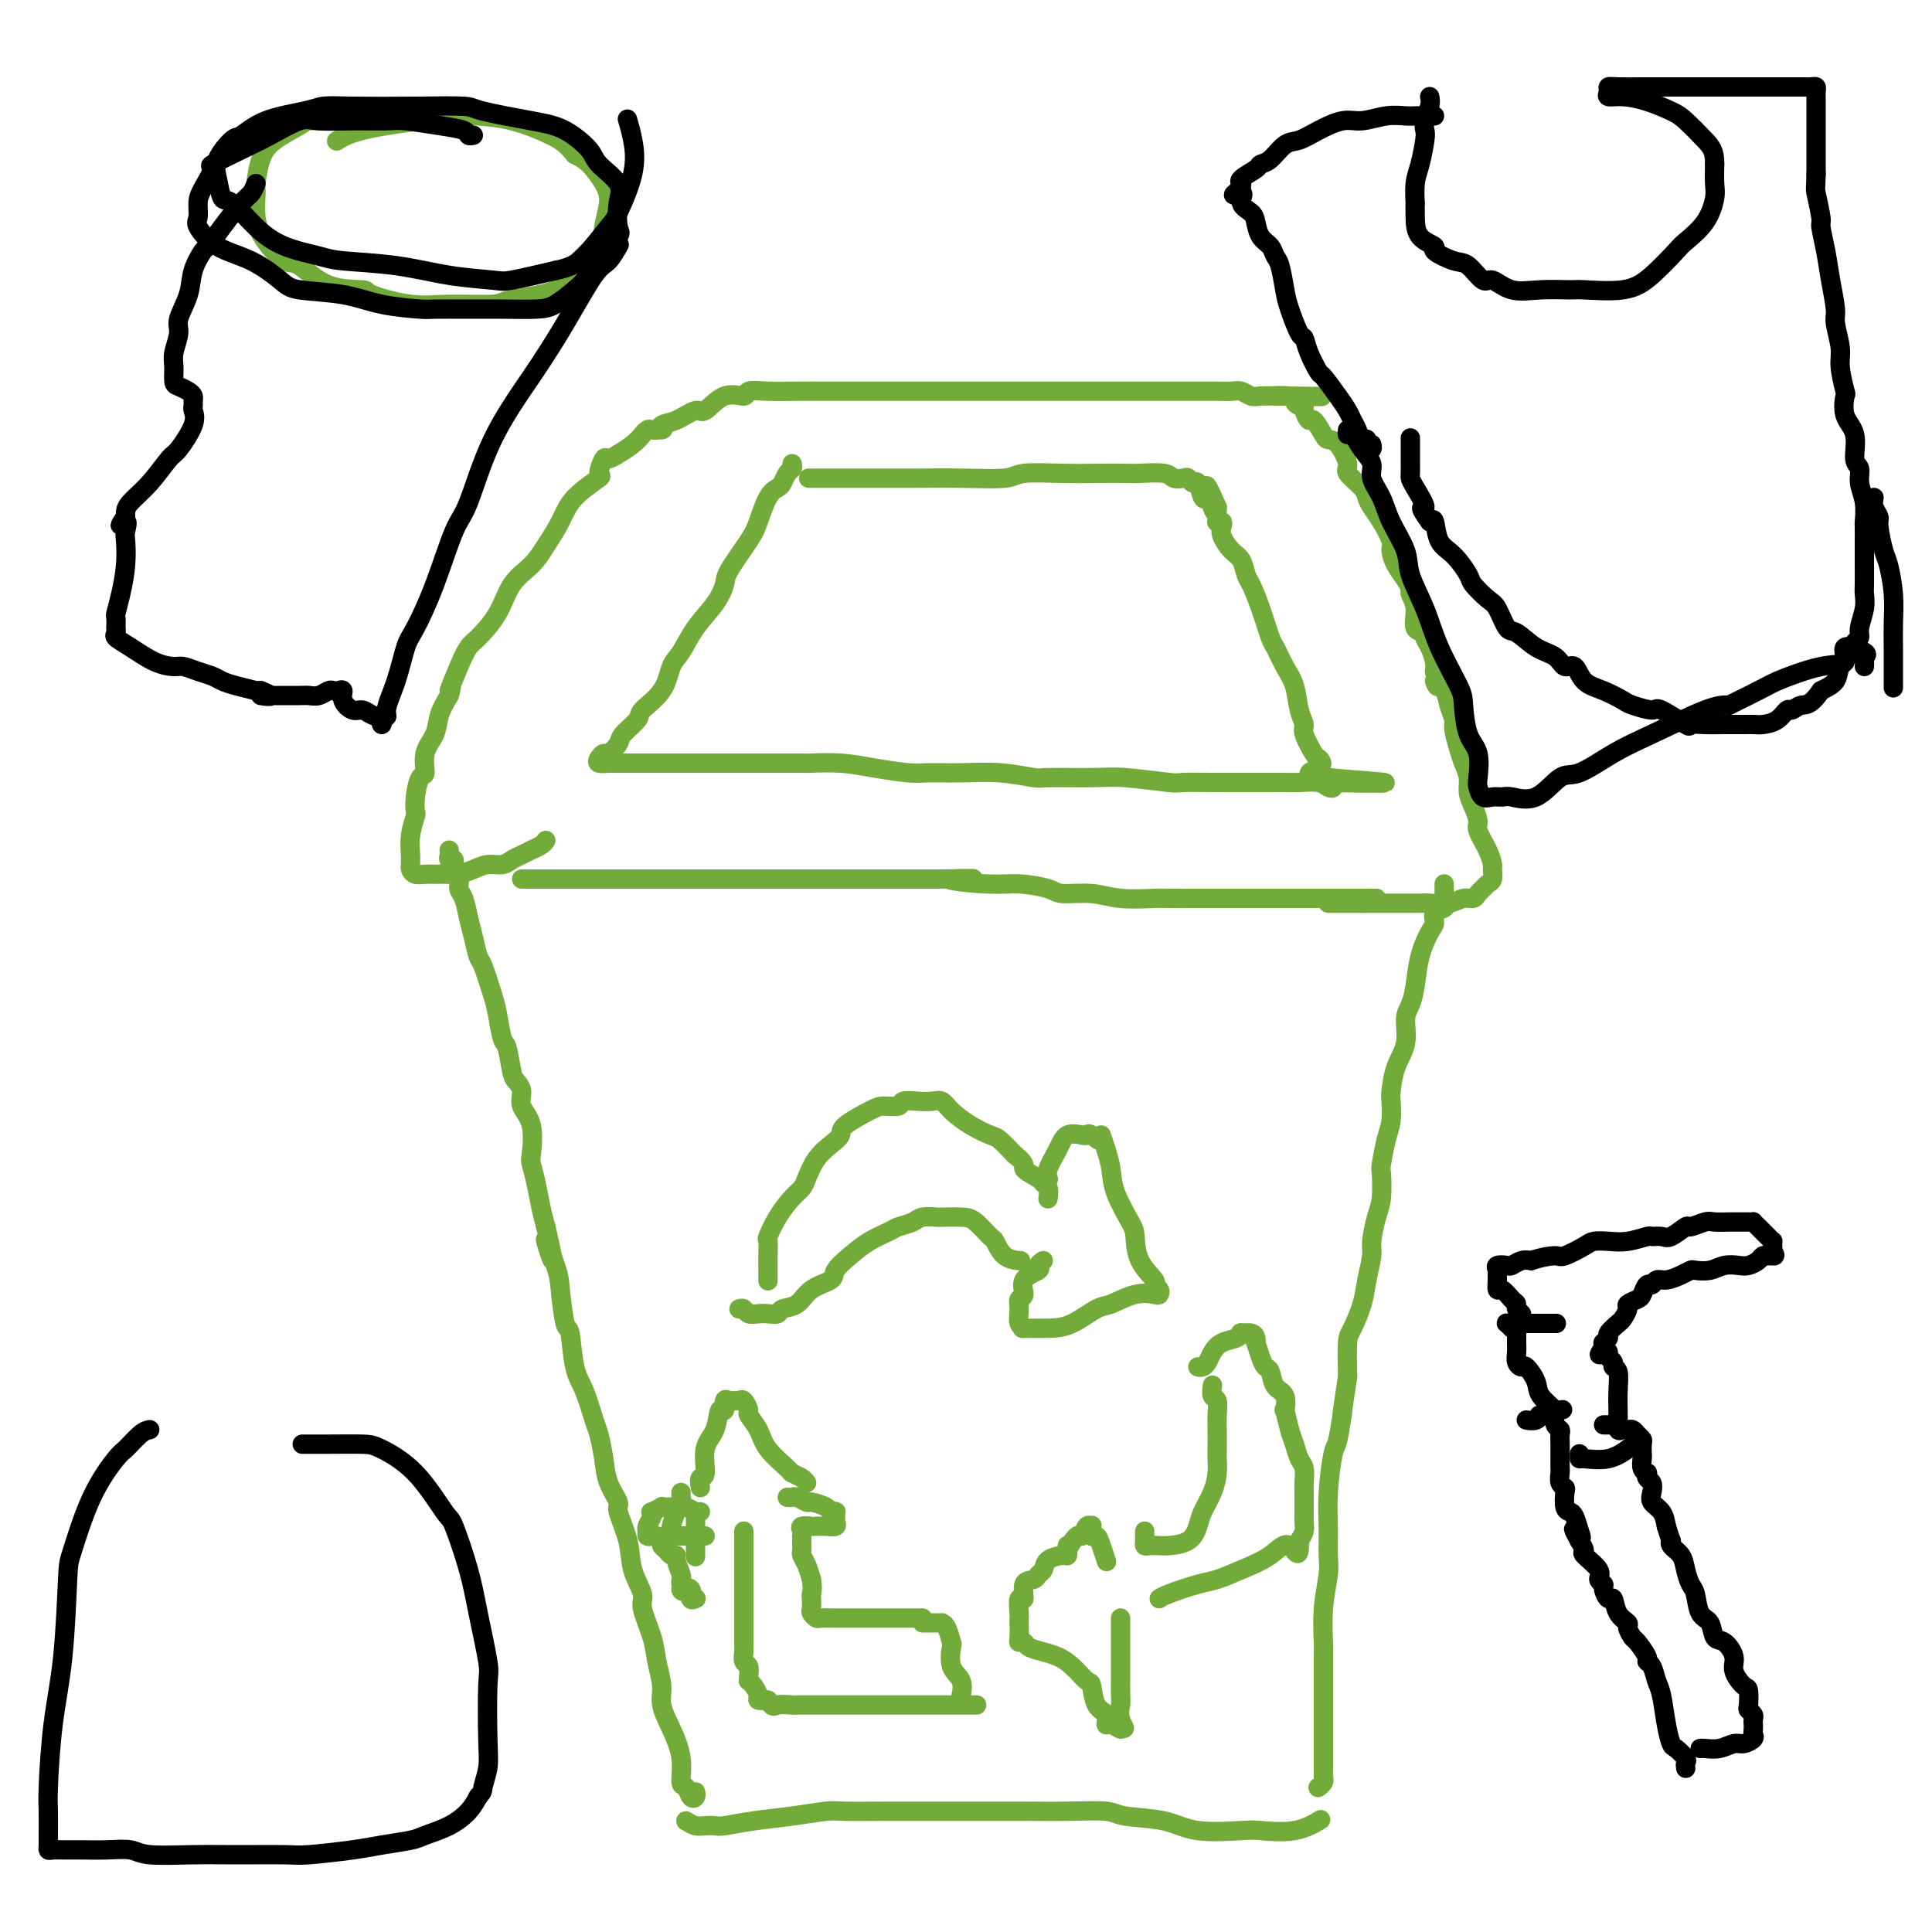 <svg viewBox='0 0 400 400' version='1.1' xmlns='http://www.w3.org/2000/svg' xmlns:xlink='http://www.w3.org/1999/xlink'><g fill='none' stroke='#73AB3A' stroke-width='4' stroke-linecap='round' stroke-linejoin='round'><path d='M108,182c0.621,0.000 1.242,0.000 2,0c0.758,0.000 1.652,0.000 2,0c0.348,0.000 0.150,0.000 1,0c0.850,0.000 2.748,0.000 4,0c1.252,0.000 1.859,-0.000 3,0c1.141,0.000 2.818,0.000 4,0c1.182,0.000 1.871,0.000 3,0c1.129,0.000 2.699,0.000 4,0c1.301,0.000 2.335,0.000 4,0c1.665,0.000 3.963,0.000 5,0c1.037,0.000 0.814,0.000 2,0c1.186,-0.000 3.781,0.000 6,0c2.219,0.000 4.062,0.000 5,0c0.938,0.000 0.972,0.000 2,0c1.028,0.000 3.049,0.000 5,0c1.951,0.000 3.833,-0.000 6,0c2.167,0.000 4.619,0.000 6,0c1.381,0.000 1.690,-0.000 3,0c1.310,0.000 3.622,0.000 6,0c2.378,0.000 4.822,-0.000 7,0c2.178,0.000 4.089,0.000 6,0'/><path d='M194,182c13.649,-0.064 4.770,-0.223 3,0c-1.770,0.223 3.568,0.829 7,1c3.432,0.171 4.956,-0.094 7,0c2.044,0.094 4.607,0.547 6,1c1.393,0.453 1.616,0.906 3,1c1.384,0.094 3.930,-0.171 6,0c2.070,0.171 3.664,0.778 6,1c2.336,0.222 5.413,0.060 7,0c1.587,-0.060 1.682,-0.016 3,0c1.318,0.016 3.857,0.004 6,0c2.143,-0.004 3.889,-0.001 6,0c2.111,0.001 4.587,0.000 6,0c1.413,-0.000 1.764,-0.000 3,0c1.236,0.000 3.358,0.000 5,0c1.642,-0.000 2.804,-0.000 4,0c1.196,0.000 2.426,0.000 3,0c0.574,-0.000 0.493,-0.000 1,0c0.507,0.000 1.604,0.000 2,0c0.396,-0.000 0.092,-0.000 1,0c0.908,0.000 3.027,0.000 4,0c0.973,-0.000 0.800,-0.000 1,0c0.200,0.000 0.771,0.000 1,0c0.229,-0.000 0.114,-0.000 0,0'/><path d='M93,176c0.033,0.297 0.065,0.593 0,1c-0.065,0.407 -0.229,0.924 0,1c0.229,0.076 0.849,-0.291 1,0c0.151,0.291 -0.167,1.239 0,2c0.167,0.761 0.818,1.336 1,2c0.182,0.664 -0.106,1.418 0,2c0.106,0.582 0.605,0.992 1,2c0.395,1.008 0.687,2.616 1,4c0.313,1.384 0.647,2.545 1,4c0.353,1.455 0.724,3.203 1,4c0.276,0.797 0.455,0.644 1,2c0.545,1.356 1.456,4.223 2,6c0.544,1.777 0.723,2.464 1,4c0.277,1.536 0.653,3.919 1,5c0.347,1.081 0.665,0.859 1,2c0.335,1.141 0.686,3.646 1,5c0.314,1.354 0.592,1.557 1,2c0.408,0.443 0.946,1.125 1,2c0.054,0.875 -0.375,1.944 0,3c0.375,1.056 1.553,2.099 2,4c0.447,1.901 0.161,4.661 0,6c-0.161,1.339 -0.198,1.256 0,2c0.198,0.744 0.630,2.316 1,4c0.370,1.684 0.677,3.481 1,5c0.323,1.519 0.661,2.759 1,4'/><path d='M113,254c2.986,12.494 0.449,4.729 0,3c-0.449,-1.729 1.188,2.579 2,5c0.812,2.421 0.798,2.956 1,5c0.202,2.044 0.621,5.598 1,7c0.379,1.402 0.717,0.652 1,2c0.283,1.348 0.510,4.793 1,7c0.490,2.207 1.243,3.177 2,5c0.757,1.823 1.517,4.499 2,6c0.483,1.501 0.688,1.827 1,3c0.312,1.173 0.732,3.194 1,5c0.268,1.806 0.385,3.398 1,5c0.615,1.602 1.728,3.213 2,4c0.272,0.787 -0.297,0.749 0,2c0.297,1.251 1.459,3.790 2,6c0.541,2.210 0.459,4.092 1,6c0.541,1.908 1.704,3.844 2,5c0.296,1.156 -0.276,1.533 0,3c0.276,1.467 1.400,4.025 2,6c0.600,1.975 0.676,3.366 1,5c0.324,1.634 0.895,3.510 1,5c0.105,1.490 -0.256,2.593 0,4c0.256,1.407 1.129,3.116 2,5c0.871,1.884 1.740,3.942 2,6c0.260,2.058 -0.088,4.117 0,5c0.088,0.883 0.612,0.590 1,1c0.388,0.410 0.640,1.522 1,2c0.360,0.478 0.828,0.321 1,0c0.172,-0.321 0.049,-0.806 0,-1c-0.049,-0.194 -0.025,-0.097 0,0'/><path d='M299,183c0.001,0.333 0.002,0.667 0,1c-0.002,0.333 -0.008,0.666 0,1c0.008,0.334 0.031,0.670 0,1c-0.031,0.330 -0.115,0.652 0,1c0.115,0.348 0.431,0.720 0,1c-0.431,0.280 -1.607,0.469 -2,1c-0.393,0.531 -0.003,1.406 0,2c0.003,0.594 -0.382,0.909 -1,2c-0.618,1.091 -1.470,2.959 -2,5c-0.530,2.041 -0.737,4.256 -1,6c-0.263,1.744 -0.582,3.017 -1,4c-0.418,0.983 -0.935,1.675 -1,3c-0.065,1.325 0.323,3.281 0,5c-0.323,1.719 -1.357,3.199 -2,5c-0.643,1.801 -0.894,3.922 -1,5c-0.106,1.078 -0.067,1.111 0,2c0.067,0.889 0.162,2.632 0,4c-0.162,1.368 -0.582,2.359 -1,4c-0.418,1.641 -0.834,3.931 -1,5c-0.166,1.069 -0.082,0.917 0,2c0.082,1.083 0.162,3.401 0,5c-0.162,1.599 -0.567,2.477 -1,4c-0.433,1.523 -0.893,3.689 -1,5c-0.107,1.311 0.139,1.765 0,3c-0.139,1.235 -0.664,3.251 -1,5c-0.336,1.749 -0.482,3.232 -1,5c-0.518,1.768 -1.409,3.822 -2,5c-0.591,1.178 -0.883,1.479 -1,3c-0.117,1.521 -0.058,4.260 0,7'/><path d='M279,285c-1.570,10.369 -0.995,6.792 -1,7c-0.005,0.208 -0.590,4.202 -1,6c-0.410,1.798 -0.645,1.402 -1,3c-0.355,1.598 -0.831,5.190 -1,8c-0.169,2.810 -0.031,4.837 0,7c0.031,2.163 -0.044,4.463 0,6c0.044,1.537 0.208,2.310 0,4c-0.208,1.690 -0.788,4.298 -1,7c-0.212,2.702 -0.057,5.498 0,7c0.057,1.502 0.015,1.710 0,3c-0.015,1.290 -0.004,3.663 0,6c0.004,2.337 0.001,4.640 0,7c-0.001,2.360 0.001,4.779 0,6c-0.001,1.221 -0.004,1.245 0,2c0.004,0.755 0.015,2.241 0,3c-0.015,0.759 -0.056,0.791 0,1c0.056,0.209 0.207,0.595 0,1c-0.207,0.405 -0.774,0.830 -1,1c-0.226,0.170 -0.113,0.085 0,0'/><path d='M142,377c0.673,0.421 1.345,0.842 2,1c0.655,0.158 1.292,0.054 2,0c0.708,-0.054 1.489,-0.057 2,0c0.511,0.057 0.754,0.173 2,0c1.246,-0.173 3.495,-0.635 6,-1c2.505,-0.365 5.266,-0.634 8,-1c2.734,-0.366 5.443,-0.830 7,-1c1.557,-0.170 1.963,-0.045 4,0c2.037,0.045 5.703,0.012 9,0c3.297,-0.012 6.223,-0.003 9,0c2.777,0.003 5.406,-0.000 7,0c1.594,0.000 2.155,0.003 4,0c1.845,-0.003 4.975,-0.013 8,0c3.025,0.013 5.945,0.050 9,0c3.055,-0.050 6.244,-0.185 8,0c1.756,0.185 2.080,0.690 4,1c1.920,0.310 5.436,0.425 8,1c2.564,0.575 4.176,1.611 7,2c2.824,0.389 6.859,0.132 9,0c2.141,-0.132 2.388,-0.138 4,0c1.612,0.138 4.588,0.422 7,0c2.412,-0.422 4.261,-1.549 5,-2c0.739,-0.451 0.370,-0.225 0,0'/><path d='M113,174c-0.244,0.334 -0.487,0.668 -1,1c-0.513,0.332 -1.295,0.663 -2,1c-0.705,0.337 -1.332,0.682 -2,1c-0.668,0.318 -1.376,0.611 -2,1c-0.624,0.389 -1.163,0.875 -2,1c-0.837,0.125 -1.971,-0.110 -3,0c-1.029,0.110 -1.952,0.565 -3,1c-1.048,0.435 -2.221,0.849 -3,1c-0.779,0.151 -1.165,0.037 -2,0c-0.835,-0.037 -2.119,0.001 -3,0c-0.881,-0.001 -1.361,-0.042 -2,0c-0.639,0.042 -1.439,0.168 -2,0c-0.561,-0.168 -0.883,-0.631 -1,-1c-0.117,-0.369 -0.028,-0.646 0,-1c0.028,-0.354 -0.007,-0.787 0,-1c0.007,-0.213 0.054,-0.208 0,-1c-0.054,-0.792 -0.208,-2.381 0,-4c0.208,-1.619 0.778,-3.268 1,-4c0.222,-0.732 0.096,-0.548 0,-1c-0.096,-0.452 -0.162,-1.541 0,-3c0.162,-1.459 0.554,-3.289 1,-4c0.446,-0.711 0.948,-0.304 1,-1c0.052,-0.696 -0.347,-2.496 0,-4c0.347,-1.504 1.440,-2.713 2,-4c0.560,-1.287 0.589,-2.654 1,-4c0.411,-1.346 1.206,-2.673 2,-4'/><path d='M93,144c0.989,-3.232 -0.037,-0.813 0,-1c0.037,-0.187 1.138,-2.980 2,-5c0.862,-2.020 1.483,-3.268 2,-4c0.517,-0.732 0.928,-0.950 2,-2c1.072,-1.050 2.805,-2.934 4,-5c1.195,-2.066 1.853,-4.316 3,-6c1.147,-1.684 2.781,-2.802 4,-4c1.219,-1.198 2.021,-2.476 3,-4c0.979,-1.524 2.136,-3.296 3,-5c0.864,-1.704 1.434,-3.341 3,-5c1.566,-1.659 4.126,-3.338 5,-4c0.874,-0.662 0.060,-0.305 0,-1c-0.060,-0.695 0.634,-2.440 1,-3c0.366,-0.560 0.403,0.067 1,0c0.597,-0.067 1.753,-0.826 2,-1c0.247,-0.174 -0.414,0.237 0,0c0.414,-0.237 1.904,-1.121 3,-2c1.096,-0.879 1.799,-1.752 2,-2c0.201,-0.248 -0.101,0.129 0,0c0.101,-0.129 0.604,-0.766 1,-1c0.396,-0.234 0.685,-0.067 1,0c0.315,0.067 0.658,0.033 1,0'/><path d='M136,89c1.961,-0.874 1.363,-0.059 1,0c-0.363,0.059 -0.493,-0.637 0,-1c0.493,-0.363 1.607,-0.394 3,-1c1.393,-0.606 3.064,-1.788 4,-2c0.936,-0.212 1.137,0.546 2,0c0.863,-0.546 2.388,-2.395 4,-3c1.612,-0.605 3.312,0.034 4,0c0.688,-0.034 0.364,-0.741 1,-1c0.636,-0.259 2.233,-0.069 4,0c1.767,0.069 3.703,0.019 6,0c2.297,-0.019 4.955,-0.005 6,0c1.045,0.005 0.476,0.001 2,0c1.524,-0.001 5.140,-0.000 8,0c2.860,0.000 4.965,0.000 7,0c2.035,-0.000 4.001,-0.000 7,0c2.999,0.000 7.030,0.000 9,0c1.970,-0.000 1.877,-0.000 3,0c1.123,0.000 3.460,0.000 6,0c2.540,-0.000 5.282,0.000 7,0c1.718,-0.000 2.411,-0.000 4,0c1.589,0.000 4.073,0.000 6,0c1.927,-0.000 3.295,-0.000 5,0c1.705,0.000 3.745,0.000 5,0c1.255,-0.000 1.726,-0.001 3,0c1.274,0.001 3.353,0.004 5,0c1.647,-0.004 2.862,-0.015 4,0c1.138,0.015 2.197,0.057 3,0c0.803,-0.057 1.349,-0.211 2,0c0.651,0.211 1.406,0.788 2,1c0.594,0.212 1.027,0.061 2,0c0.973,-0.061 2.487,-0.030 4,0'/><path d='M265,82c16.577,0.166 5.020,0.083 1,0c-4.020,-0.083 -0.504,-0.164 1,0c1.504,0.164 0.995,0.574 1,1c0.005,0.426 0.525,0.868 1,1c0.475,0.132 0.905,-0.045 1,0c0.095,0.045 -0.144,0.313 0,1c0.144,0.687 0.671,1.792 1,2c0.329,0.208 0.461,-0.480 1,0c0.539,0.480 1.487,2.130 2,3c0.513,0.870 0.593,0.961 1,1c0.407,0.039 1.142,0.027 2,1c0.858,0.973 1.840,2.932 2,4c0.160,1.068 -0.502,1.247 0,2c0.502,0.753 2.166,2.082 3,3c0.834,0.918 0.836,1.424 1,2c0.164,0.576 0.491,1.221 1,2c0.509,0.779 1.201,1.693 2,3c0.799,1.307 1.707,3.009 2,4c0.293,0.991 -0.028,1.273 0,2c0.028,0.727 0.404,1.901 1,3c0.596,1.099 1.411,2.123 2,3c0.589,0.877 0.950,1.607 1,2c0.050,0.393 -0.212,0.447 0,1c0.212,0.553 0.897,1.603 1,3c0.103,1.397 -0.375,3.140 0,4c0.375,0.860 1.603,0.835 2,1c0.397,0.165 -0.038,0.518 0,1c0.038,0.482 0.549,1.091 1,2c0.451,0.909 0.843,2.117 1,3c0.157,0.883 0.078,1.442 0,2'/><path d='M297,139c1.592,5.164 0.072,2.575 0,2c-0.072,-0.575 1.304,0.864 2,2c0.696,1.136 0.711,1.970 1,3c0.289,1.030 0.852,2.257 1,3c0.148,0.743 -0.119,1.003 0,2c0.119,0.997 0.623,2.731 1,4c0.377,1.269 0.627,2.073 1,3c0.373,0.927 0.869,1.976 1,3c0.131,1.024 -0.102,2.024 0,3c0.102,0.976 0.539,1.929 1,3c0.461,1.071 0.946,2.261 1,3c0.054,0.739 -0.325,1.028 0,2c0.325,0.972 1.352,2.628 2,4c0.648,1.372 0.917,2.462 1,3c0.083,0.538 -0.019,0.525 0,1c0.019,0.475 0.161,1.438 0,2c-0.161,0.562 -0.623,0.724 -1,1c-0.377,0.276 -0.669,0.666 -1,1c-0.331,0.334 -0.701,0.611 -1,1c-0.299,0.389 -0.526,0.889 -1,1c-0.474,0.111 -1.194,-0.166 -2,0c-0.806,0.166 -1.697,0.777 -3,1c-1.303,0.223 -3.018,0.060 -4,0c-0.982,-0.060 -1.232,-0.016 -2,0c-0.768,0.016 -2.053,0.004 -3,0c-0.947,-0.004 -1.556,-0.001 -3,0c-1.444,0.001 -3.722,0.001 -6,0'/><path d='M282,187c-3.298,0.000 -2.544,0.000 -3,0c-0.456,0.000 -2.123,0.000 -3,0c-0.877,0.000 -0.965,0.000 -1,0c-0.035,-0.000 -0.018,0.000 0,0'/><path d='M164,96c0.088,0.364 0.175,0.728 0,1c-0.175,0.272 -0.614,0.453 -1,1c-0.386,0.547 -0.720,1.459 -1,2c-0.280,0.541 -0.506,0.712 -1,1c-0.494,0.288 -1.256,0.695 -2,2c-0.744,1.305 -1.472,3.510 -2,5c-0.528,1.490 -0.858,2.266 -2,4c-1.142,1.734 -3.096,4.425 -4,6c-0.904,1.575 -0.756,2.033 -1,3c-0.244,0.967 -0.878,2.442 -2,4c-1.122,1.558 -2.732,3.198 -4,5c-1.268,1.802 -2.193,3.766 -3,5c-0.807,1.234 -1.495,1.738 -2,3c-0.505,1.262 -0.827,3.282 -2,5c-1.173,1.718 -3.197,3.133 -4,4c-0.803,0.867 -0.386,1.184 -1,2c-0.614,0.816 -2.259,2.130 -3,3c-0.741,0.870 -0.579,1.295 -1,2c-0.421,0.705 -1.427,1.692 -2,2c-0.573,0.308 -0.715,-0.061 -1,0c-0.285,0.061 -0.715,0.552 -1,1c-0.285,0.448 -0.427,0.852 0,1c0.427,0.148 1.423,0.040 2,0c0.577,-0.040 0.736,-0.011 1,0c0.264,0.011 0.632,0.006 1,0'/><path d='M128,158c1.091,0.000 1.818,0.000 3,0c1.182,-0.000 2.820,-0.000 4,0c1.180,0.000 1.904,0.000 4,0c2.096,-0.000 5.564,-0.000 7,0c1.436,0.000 0.839,0.000 2,0c1.161,-0.000 4.080,-0.001 6,0c1.920,0.001 2.842,0.003 5,0c2.158,-0.003 5.551,-0.011 7,0c1.449,0.011 0.955,0.041 2,0c1.045,-0.041 3.631,-0.154 6,0c2.369,0.154 4.521,0.576 7,1c2.479,0.424 5.285,0.849 7,1c1.715,0.151 2.340,0.026 4,0c1.660,-0.026 4.355,0.046 7,0c2.645,-0.046 5.241,-0.209 8,0c2.759,0.209 5.682,0.792 7,1c1.318,0.208 1.032,0.042 3,0c1.968,-0.042 6.191,0.041 9,0c2.809,-0.041 4.206,-0.207 7,0c2.794,0.207 6.987,0.788 9,1c2.013,0.212 1.848,0.057 3,0c1.152,-0.057 3.623,-0.015 6,0c2.377,0.015 4.661,0.003 6,0c1.339,-0.003 1.735,0.003 3,0c1.265,-0.003 3.401,-0.014 5,0c1.599,0.014 2.660,0.053 4,0c1.340,-0.053 2.957,-0.200 4,0c1.043,0.200 1.512,0.746 2,1c0.488,0.254 0.997,0.215 1,0c0.003,-0.215 -0.498,-0.608 -1,-1'/><path d='M275,162c22.864,0.481 6.525,-0.315 0,-1c-6.525,-0.685 -3.236,-1.257 -2,-2c1.236,-0.743 0.419,-1.656 0,-2c-0.419,-0.344 -0.440,-0.118 -1,-1c-0.560,-0.882 -1.658,-2.871 -2,-4c-0.342,-1.129 0.073,-1.399 0,-2c-0.073,-0.601 -0.635,-1.533 -1,-3c-0.365,-1.467 -0.534,-3.469 -1,-5c-0.466,-1.531 -1.228,-2.592 -2,-4c-0.772,-1.408 -1.555,-3.163 -2,-4c-0.445,-0.837 -0.552,-0.756 -1,-2c-0.448,-1.244 -1.236,-3.813 -2,-6c-0.764,-2.187 -1.505,-3.993 -2,-5c-0.495,-1.007 -0.746,-1.215 -1,-2c-0.254,-0.785 -0.512,-2.147 -1,-3c-0.488,-0.853 -1.206,-1.195 -2,-2c-0.794,-0.805 -1.663,-2.071 -2,-3c-0.337,-0.929 -0.143,-1.520 0,-2c0.143,-0.480 0.234,-0.849 0,-1c-0.234,-0.151 -0.795,-0.083 -1,0c-0.205,0.083 -0.055,0.180 0,0c0.055,-0.180 0.015,-0.636 0,-1c-0.015,-0.364 -0.004,-0.637 0,-1c0.004,-0.363 0.001,-0.818 0,-1c-0.001,-0.182 -0.001,-0.091 0,0'/><path d='M252,105c-3.797,-8.777 -1.791,-2.220 -1,0c0.791,2.220 0.367,0.102 0,-1c-0.367,-1.102 -0.676,-1.189 -1,-1c-0.324,0.189 -0.663,0.653 -1,0c-0.337,-0.653 -0.671,-2.423 -1,-3c-0.329,-0.577 -0.651,0.038 -1,0c-0.349,-0.038 -0.723,-0.728 -1,-1c-0.277,-0.272 -0.457,-0.125 -1,0c-0.543,0.125 -1.451,0.230 -2,0c-0.549,-0.230 -0.740,-0.793 -2,-1c-1.260,-0.207 -3.587,-0.056 -5,0c-1.413,0.056 -1.910,0.019 -3,0c-1.090,-0.019 -2.774,-0.019 -5,0c-2.226,0.019 -4.995,0.058 -8,0c-3.005,-0.058 -6.248,-0.212 -8,0c-1.752,0.212 -2.014,0.789 -4,1c-1.986,0.211 -5.698,0.057 -9,0c-3.302,-0.057 -6.196,-0.015 -9,0c-2.804,0.015 -5.519,0.004 -7,0c-1.481,-0.004 -1.727,-0.001 -3,0c-1.273,0.001 -3.574,0.000 -6,0c-2.426,-0.000 -4.979,-0.000 -6,0c-1.021,0.000 -0.511,0.000 0,0'/><path d='M159,265c-0.000,-0.055 -0.000,-0.110 0,0c0.000,0.110 0.000,0.386 0,0c-0.000,-0.386 -0.001,-1.435 0,-2c0.001,-0.565 0.005,-0.646 0,-1c-0.005,-0.354 -0.020,-0.980 0,-2c0.020,-1.020 0.075,-2.434 0,-3c-0.075,-0.566 -0.281,-0.285 0,-1c0.281,-0.715 1.047,-2.425 2,-4c0.953,-1.575 2.093,-3.016 3,-4c0.907,-0.984 1.582,-1.510 2,-2c0.418,-0.490 0.581,-0.945 1,-2c0.419,-1.055 1.096,-2.710 2,-4c0.904,-1.290 2.037,-2.217 3,-3c0.963,-0.783 1.758,-1.424 2,-2c0.242,-0.576 -0.067,-1.086 1,-2c1.067,-0.914 3.510,-2.231 5,-3c1.490,-0.769 2.027,-0.990 3,-1c0.973,-0.010 2.383,0.192 3,0c0.617,-0.192 0.443,-0.779 1,-1c0.557,-0.221 1.845,-0.078 3,0c1.155,0.078 2.176,0.091 3,0c0.824,-0.091 1.452,-0.286 2,0c0.548,0.286 1.017,1.052 2,2c0.983,0.948 2.480,2.079 4,3c1.520,0.921 3.063,1.633 4,2c0.937,0.367 1.268,0.391 2,1c0.732,0.609 1.866,1.805 3,3'/><path d='M210,239c2.913,2.274 1.695,2.459 2,3c0.305,0.541 2.134,1.438 3,2c0.866,0.562 0.768,0.790 1,1c0.232,0.210 0.793,0.403 1,1c0.207,0.597 0.059,1.599 0,2c-0.059,0.401 -0.030,0.200 0,0'/><path d='M153,271c0.358,-0.113 0.716,-0.225 1,0c0.284,0.225 0.494,0.789 1,1c0.506,0.211 1.308,0.069 2,0c0.692,-0.069 1.275,-0.067 2,0c0.725,0.067 1.592,0.198 2,0c0.408,-0.198 0.356,-0.724 1,-1c0.644,-0.276 1.985,-0.303 3,-1c1.015,-0.697 1.705,-2.063 3,-3c1.295,-0.937 3.194,-1.445 4,-2c0.806,-0.555 0.518,-1.157 1,-2c0.482,-0.843 1.733,-1.927 3,-3c1.267,-1.073 2.551,-2.133 4,-3c1.449,-0.867 3.065,-1.539 4,-2c0.935,-0.461 1.189,-0.712 2,-1c0.811,-0.288 2.177,-0.613 3,-1c0.823,-0.387 1.101,-0.835 2,-1c0.899,-0.165 2.420,-0.047 3,0c0.580,0.047 0.221,0.024 1,0c0.779,-0.024 2.697,-0.049 4,0c1.303,0.049 1.992,0.171 3,1c1.008,0.829 2.334,2.366 3,3c0.666,0.634 0.673,0.366 1,1c0.327,0.634 0.973,2.171 2,3c1.027,0.829 2.436,0.951 3,1c0.564,0.049 0.282,0.024 0,0'/><path d='M216,261c-0.516,0.347 -1.032,0.694 -1,1c0.032,0.306 0.611,0.570 0,1c-0.611,0.430 -2.414,1.026 -3,2c-0.586,0.974 0.044,2.328 0,3c-0.044,0.672 -0.762,0.663 -1,1c-0.238,0.337 0.004,1.019 0,2c-0.004,0.981 -0.253,2.262 0,3c0.253,0.738 1.009,0.933 1,1c-0.009,0.067 -0.784,0.006 0,0c0.784,-0.006 3.125,0.043 5,0c1.875,-0.043 3.283,-0.180 5,-1c1.717,-0.820 3.742,-2.324 5,-3c1.258,-0.676 1.750,-0.524 3,-1c1.250,-0.476 3.259,-1.581 5,-2c1.741,-0.419 3.216,-0.152 4,0c0.784,0.152 0.879,0.188 1,0c0.121,-0.188 0.267,-0.600 0,-1c-0.267,-0.400 -0.948,-0.789 -1,-1c-0.052,-0.211 0.526,-0.243 0,-1c-0.526,-0.757 -2.154,-2.239 -3,-4c-0.846,-1.761 -0.909,-3.801 -1,-5c-0.091,-1.199 -0.210,-1.559 -1,-3c-0.790,-1.441 -2.251,-3.965 -3,-6c-0.749,-2.035 -0.785,-3.581 -1,-5c-0.215,-1.419 -0.607,-2.709 -1,-4'/><path d='M229,238c-1.667,-5.034 -0.835,-2.619 -1,-2c-0.165,0.619 -1.328,-0.558 -2,-1c-0.672,-0.442 -0.853,-0.147 -1,0c-0.147,0.147 -0.260,0.148 -1,0c-0.740,-0.148 -2.107,-0.446 -3,0c-0.893,0.446 -1.311,1.635 -2,3c-0.689,1.365 -1.647,2.906 -2,4c-0.353,1.094 -0.101,1.741 0,2c0.101,0.259 0.050,0.129 0,0'/><path d='M145,308c-0.128,-0.860 -0.256,-1.721 0,-2c0.256,-0.279 0.896,0.022 1,-1c0.104,-1.022 -0.327,-3.367 0,-5c0.327,-1.633 1.411,-2.553 2,-4c0.589,-1.447 0.683,-3.421 1,-4c0.317,-0.579 0.859,0.238 1,0c0.141,-0.238 -0.117,-1.530 0,-2c0.117,-0.470 0.610,-0.119 1,0c0.390,0.119 0.677,0.005 1,0c0.323,-0.005 0.682,0.098 1,0c0.318,-0.098 0.597,-0.397 1,0c0.403,0.397 0.932,1.490 1,2c0.068,0.510 -0.323,0.437 0,1c0.323,0.563 1.361,1.761 2,3c0.639,1.239 0.879,2.518 2,4c1.121,1.482 3.124,3.168 4,4c0.876,0.832 0.627,0.811 1,1c0.373,0.189 1.370,0.589 2,1c0.630,0.411 0.894,0.832 1,1c0.106,0.168 0.053,0.084 0,0'/><path d='M145,313c-0.230,0.113 -0.459,0.226 -1,0c-0.541,-0.226 -1.393,-0.792 -2,-1c-0.607,-0.208 -0.970,-0.057 -1,0c-0.030,0.057 0.272,0.019 0,0c-0.272,-0.019 -1.117,-0.020 -2,0c-0.883,0.020 -1.805,0.060 -2,0c-0.195,-0.060 0.336,-0.219 0,0c-0.336,0.219 -1.540,0.818 -2,1c-0.460,0.182 -0.177,-0.053 0,0c0.177,0.053 0.247,0.393 0,1c-0.247,0.607 -0.809,1.482 -1,2c-0.191,0.518 -0.009,0.678 0,1c0.009,0.322 -0.156,0.807 0,1c0.156,0.193 0.633,0.093 1,0c0.367,-0.093 0.623,-0.179 1,0c0.377,0.179 0.876,0.622 1,1c0.124,0.378 -0.125,0.691 0,1c0.125,0.309 0.626,0.615 1,1c0.374,0.385 0.622,0.848 1,1c0.378,0.152 0.886,-0.009 1,0c0.114,0.009 -0.165,0.188 0,1c0.165,0.812 0.775,2.257 1,3c0.225,0.743 0.064,0.784 0,1c-0.064,0.216 -0.032,0.608 0,1'/><path d='M141,328c0.957,2.115 -0.150,1.404 0,1c0.150,-0.404 1.557,-0.501 2,0c0.443,0.501 -0.077,1.598 0,2c0.077,0.402 0.752,0.108 1,0c0.248,-0.108 0.071,-0.031 0,0c-0.071,0.031 -0.035,0.015 0,0'/><path d='M144,313c0.000,0.263 0.000,0.526 0,1c0.000,0.474 0.000,1.158 0,2c0.000,0.842 0.000,1.842 0,3c0.000,1.158 0.000,2.474 0,3c0.000,0.526 0.000,0.263 0,0'/><path d='M141,309c-0.022,0.347 -0.044,0.695 0,1c0.044,0.305 0.155,0.569 0,1c-0.155,0.431 -0.575,1.030 -1,2c-0.425,0.970 -0.857,2.313 -1,3c-0.143,0.687 0.001,0.720 0,1c-0.001,0.280 -0.148,0.807 0,1c0.148,0.193 0.590,0.052 1,0c0.410,-0.052 0.790,-0.014 1,0c0.210,0.014 0.252,0.004 1,0c0.748,-0.004 2.201,-0.001 3,0c0.799,0.001 0.942,0.000 1,0c0.058,-0.000 0.029,-0.000 0,0'/><path d='M154,317c0.000,0.254 0.000,0.508 0,1c-0.000,0.492 -0.000,1.223 0,2c0.000,0.777 0.000,1.599 0,2c-0.000,0.401 -0.000,0.379 0,1c0.000,0.621 0.000,1.885 0,3c-0.000,1.115 -0.000,2.082 0,3c0.000,0.918 0.000,1.786 0,2c-0.000,0.214 -0.000,-0.227 0,0c0.000,0.227 0.000,1.122 0,2c-0.000,0.878 -0.000,1.741 0,2c0.000,0.259 0.000,-0.085 0,0c-0.000,0.085 -0.000,0.599 0,1c0.000,0.401 0.000,0.687 0,1c-0.000,0.313 -0.001,0.651 0,1c0.001,0.349 0.004,0.708 0,1c-0.004,0.292 -0.015,0.515 0,1c0.015,0.485 0.057,1.230 0,2c-0.057,0.770 -0.212,1.565 0,2c0.212,0.435 0.792,0.511 1,1c0.208,0.489 0.046,1.391 0,2c-0.046,0.609 0.025,0.923 0,1c-0.025,0.077 -0.145,-0.084 0,0c0.145,0.084 0.554,0.414 1,1c0.446,0.586 0.928,1.427 1,2c0.072,0.573 -0.265,0.878 0,1c0.265,0.122 1.133,0.061 2,0'/><path d='M159,352c1.051,1.774 1.177,1.207 2,1c0.823,-0.207 2.342,-0.056 3,0c0.658,0.056 0.455,0.015 1,0c0.545,-0.015 1.837,-0.004 3,0c1.163,0.004 2.197,0.001 3,0c0.803,-0.001 1.374,-0.000 2,0c0.626,0.000 1.306,0.000 2,0c0.694,-0.000 1.401,-0.000 2,0c0.599,0.000 1.091,0.000 2,0c0.909,-0.000 2.237,-0.000 3,0c0.763,0.000 0.963,0.000 2,0c1.037,-0.000 2.911,-0.000 4,0c1.089,0.000 1.394,0.000 2,0c0.606,-0.000 1.514,-0.000 2,0c0.486,0.000 0.549,0.000 1,0c0.451,-0.000 1.291,-0.000 2,0c0.709,0.000 1.287,0.000 2,0c0.713,-0.000 1.562,-0.000 2,0c0.438,0.000 0.464,0.000 1,0c0.536,-0.000 1.582,-0.000 2,0c0.418,0.000 0.209,0.000 0,0'/><path d='M163,310c0.368,0.032 0.736,0.064 1,0c0.264,-0.064 0.424,-0.224 1,0c0.576,0.224 1.570,0.830 2,1c0.430,0.170 0.297,-0.098 1,0c0.703,0.098 2.241,0.561 3,1c0.759,0.439 0.739,0.853 1,1c0.261,0.147 0.801,0.028 1,0c0.199,-0.028 0.055,0.035 0,0c-0.055,-0.035 -0.021,-0.167 0,0c0.021,0.167 0.027,0.633 0,1c-0.027,0.367 -0.089,0.634 0,1c0.089,0.366 0.327,0.830 0,1c-0.327,0.170 -1.220,0.045 -2,0c-0.780,-0.045 -1.449,-0.009 -2,0c-0.551,0.009 -0.985,-0.008 -1,0c-0.015,0.008 0.388,0.040 0,0c-0.388,-0.040 -1.568,-0.152 -2,0c-0.432,0.152 -0.115,0.570 0,1c0.115,0.430 0.030,0.874 0,1c-0.030,0.126 -0.005,-0.066 0,0c0.005,0.066 -0.010,0.391 0,1c0.010,0.609 0.044,1.504 0,2c-0.044,0.496 -0.166,0.595 0,1c0.166,0.405 0.619,1.116 1,2c0.381,0.884 0.691,1.942 1,3'/><path d='M168,327c0.310,2.040 0.086,2.642 0,3c-0.086,0.358 -0.035,0.474 0,1c0.035,0.526 0.054,1.461 0,2c-0.054,0.539 -0.182,0.680 0,1c0.182,0.320 0.674,0.818 1,1c0.326,0.182 0.487,0.049 1,0c0.513,-0.049 1.377,-0.013 2,0c0.623,0.013 1.003,0.004 2,0c0.997,-0.004 2.609,-0.001 3,0c0.391,0.001 -0.439,0.000 0,0c0.439,-0.000 2.146,-0.000 4,0c1.854,0.000 3.856,0.000 5,0c1.144,-0.000 1.430,-0.000 2,0c0.570,0.000 1.423,0.000 2,0c0.577,-0.000 0.879,-0.000 1,0c0.121,0.000 0.060,0.000 0,0'/><path d='M191,336c0.764,0.000 1.528,0.001 2,0c0.472,-0.001 0.652,-0.003 1,0c0.348,0.003 0.864,0.011 1,0c0.136,-0.011 -0.109,-0.043 0,0c0.109,0.043 0.573,0.160 1,1c0.427,0.840 0.818,2.404 1,3c0.182,0.596 0.154,0.223 0,1c-0.154,0.777 -0.433,2.703 0,4c0.433,1.297 1.578,1.965 2,3c0.422,1.035 0.121,2.439 0,3c-0.121,0.561 -0.060,0.281 0,0'/><path d='M221,320c-0.008,0.305 -0.015,0.610 0,1c0.015,0.390 0.053,0.864 0,1c-0.053,0.136 -0.198,-0.065 -1,0c-0.802,0.065 -2.261,0.396 -3,1c-0.739,0.604 -0.757,1.480 -1,2c-0.243,0.520 -0.710,0.683 -1,1c-0.290,0.317 -0.403,0.789 -1,1c-0.597,0.211 -1.676,0.161 -2,1c-0.324,0.839 0.109,2.565 0,3c-0.109,0.435 -0.761,-0.423 -1,0c-0.239,0.423 -0.065,2.128 0,3c0.065,0.872 0.021,0.912 0,1c-0.021,0.088 -0.018,0.223 0,1c0.018,0.777 0.052,2.197 0,3c-0.052,0.803 -0.191,0.988 0,1c0.191,0.012 0.711,-0.150 1,0c0.289,0.150 0.347,0.612 1,1c0.653,0.388 1.901,0.703 3,1c1.099,0.297 2.047,0.577 3,1c0.953,0.423 1.909,0.991 3,2c1.091,1.009 2.316,2.460 3,3c0.684,0.540 0.826,0.168 1,1c0.174,0.832 0.380,2.868 1,4c0.620,1.132 1.655,1.358 2,2c0.345,0.642 -0.000,1.698 0,2c0.000,0.302 0.346,-0.149 1,0c0.654,0.149 1.615,0.900 2,1c0.385,0.100 0.192,-0.450 0,-1'/><path d='M232,357c1.547,1.793 0.415,0.276 0,-1c-0.415,-1.276 -0.111,-2.312 0,-3c0.111,-0.688 0.030,-1.028 0,-2c-0.030,-0.972 -0.008,-2.576 0,-4c0.008,-1.424 0.002,-2.669 0,-4c-0.002,-1.331 -0.001,-2.749 0,-4c0.001,-1.251 0.000,-2.337 0,-3c-0.000,-0.663 -0.000,-0.904 0,-1c0.000,-0.096 0.000,-0.048 0,0'/><path d='M221,320c0.054,0.863 0.108,1.726 0,2c-0.108,0.274 -0.379,-0.041 0,-1c0.379,-0.959 1.408,-2.560 2,-3c0.592,-0.440 0.746,0.282 1,0c0.254,-0.282 0.607,-1.569 1,-2c0.393,-0.431 0.826,-0.006 1,0c0.174,0.006 0.089,-0.408 0,0c-0.089,0.408 -0.181,1.637 0,2c0.181,0.363 0.636,-0.140 1,0c0.364,0.140 0.636,0.922 1,2c0.364,1.078 0.818,2.451 1,3c0.182,0.549 0.091,0.275 0,0'/><path d='M237,317c0.001,0.445 0.002,0.890 0,1c-0.002,0.110 -0.008,-0.114 0,0c0.008,0.114 0.031,0.567 0,1c-0.031,0.433 -0.114,0.847 0,1c0.114,0.153 0.426,0.046 1,0c0.574,-0.046 1.410,-0.031 2,0c0.590,0.031 0.935,0.077 2,0c1.065,-0.077 2.849,-0.278 4,-1c1.151,-0.722 1.667,-1.965 2,-3c0.333,-1.035 0.481,-1.861 1,-3c0.519,-1.139 1.407,-2.591 2,-4c0.593,-1.409 0.891,-2.774 1,-4c0.109,-1.226 0.030,-2.311 0,-3c-0.030,-0.689 -0.012,-0.981 0,-2c0.012,-1.019 0.017,-2.764 0,-4c-0.017,-1.236 -0.057,-1.964 0,-3c0.057,-1.036 0.211,-2.381 0,-3c-0.211,-0.619 -0.788,-0.513 -1,-1c-0.212,-0.487 -0.061,-1.568 0,-2c0.061,-0.432 0.030,-0.216 0,0'/><path d='M248,283c0.329,0.067 0.659,0.134 1,0c0.341,-0.134 0.694,-0.471 1,-1c0.306,-0.529 0.563,-1.252 1,-2c0.437,-0.748 1.052,-1.522 2,-2c0.948,-0.478 2.230,-0.661 3,-1c0.770,-0.339 1.030,-0.832 1,-1c-0.030,-0.168 -0.349,-0.009 0,0c0.349,0.009 1.364,-0.132 2,0c0.636,0.132 0.891,0.536 1,1c0.109,0.464 0.071,0.987 0,1c-0.071,0.013 -0.175,-0.484 0,0c0.175,0.484 0.629,1.948 1,3c0.371,1.052 0.660,1.692 1,2c0.340,0.308 0.731,0.286 1,1c0.269,0.714 0.415,2.166 1,3c0.585,0.834 1.610,1.051 2,2c0.390,0.949 0.146,2.628 0,3c-0.146,0.372 -0.193,-0.565 0,0c0.193,0.565 0.626,2.631 1,4c0.374,1.369 0.689,2.042 1,3c0.311,0.958 0.619,2.201 1,3c0.381,0.799 0.834,1.155 1,2c0.166,0.845 0.044,2.180 0,3c-0.044,0.820 -0.011,1.126 0,2c0.011,0.874 0.000,2.317 0,3c-0.000,0.683 0.010,0.606 0,1c-0.010,0.394 -0.041,1.260 0,2c0.041,0.740 0.155,1.354 0,2c-0.155,0.646 -0.577,1.323 -1,2'/><path d='M269,319c0.175,4.787 -0.887,1.754 -2,1c-1.113,-0.754 -2.277,0.771 -4,2c-1.723,1.229 -4.007,2.161 -6,3c-1.993,0.839 -3.697,1.584 -5,2c-1.303,0.416 -2.205,0.503 -4,1c-1.795,0.497 -4.483,1.403 -6,2c-1.517,0.597 -1.862,0.885 -2,1c-0.138,0.115 -0.069,0.058 0,0'/><path d='M75,25c-0.679,0.001 -1.358,0.002 -2,0c-0.642,-0.002 -1.246,-0.006 -2,0c-0.754,0.006 -1.659,0.022 -3,0c-1.341,-0.022 -3.120,-0.083 -4,0c-0.880,0.083 -0.863,0.309 -2,1c-1.137,0.691 -3.430,1.846 -5,3c-1.570,1.154 -2.417,2.306 -3,4c-0.583,1.694 -0.903,3.929 -1,5c-0.097,1.071 0.030,0.977 0,2c-0.030,1.023 -0.217,3.164 0,5c0.217,1.836 0.837,3.367 2,5c1.163,1.633 2.869,3.367 4,4c1.131,0.633 1.686,0.163 3,1c1.314,0.837 3.385,2.981 6,4c2.615,1.019 5.773,0.915 7,1c1.227,0.085 0.524,0.360 2,1c1.476,0.640 5.131,1.646 8,2c2.869,0.354 4.954,0.056 8,0c3.046,-0.056 7.055,0.129 9,0c1.945,-0.129 1.826,-0.574 4,-1c2.174,-0.426 6.639,-0.834 9,-2c2.361,-1.166 2.617,-3.091 4,-5c1.383,-1.909 3.892,-3.803 5,-5c1.108,-1.197 0.813,-1.696 1,-3c0.187,-1.304 0.854,-3.411 1,-5c0.146,-1.589 -0.230,-2.659 -1,-4c-0.770,-1.341 -1.934,-2.955 -3,-4c-1.066,-1.045 -2.033,-1.523 -3,-2'/><path d='M119,32c-1.838,-2.286 -2.932,-3.003 -5,-4c-2.068,-0.997 -5.109,-2.276 -8,-3c-2.891,-0.724 -5.633,-0.894 -7,-1c-1.367,-0.106 -1.358,-0.147 -3,0c-1.642,0.147 -4.935,0.483 -9,1c-4.065,0.517 -8.902,1.216 -12,2c-3.098,0.784 -4.457,1.653 -5,2c-0.543,0.347 -0.272,0.174 0,0'/></g>
<g fill='none' stroke='#000000' stroke-width='4' stroke-linecap='round' stroke-linejoin='round'><path d='M98,28c-0.410,0.091 -0.820,0.182 -1,0c-0.180,-0.182 -0.131,-0.637 -1,-1c-0.869,-0.363 -2.655,-0.632 -5,-1c-2.345,-0.368 -5.248,-0.833 -7,-1c-1.752,-0.167 -2.355,-0.036 -4,0c-1.645,0.036 -4.334,-0.024 -7,0c-2.666,0.024 -5.308,0.133 -7,0c-1.692,-0.133 -2.434,-0.508 -4,0c-1.566,0.508 -3.957,1.900 -6,3c-2.043,1.100 -3.739,1.907 -6,3c-2.261,1.093 -5.089,2.471 -6,3c-0.911,0.529 0.093,0.209 0,1c-0.093,0.791 -1.283,2.694 -2,4c-0.717,1.306 -0.960,2.014 -1,3c-0.040,0.986 0.121,2.249 0,3c-0.121,0.751 -0.526,0.989 0,2c0.526,1.011 1.983,2.795 4,4c2.017,1.205 4.594,1.832 7,3c2.406,1.168 4.641,2.877 6,4c1.359,1.123 1.840,1.660 4,2c2.160,0.340 5.997,0.483 9,1c3.003,0.517 5.171,1.406 8,2c2.829,0.594 6.318,0.892 8,1c1.682,0.108 1.555,0.028 3,0c1.445,-0.028 4.462,-0.002 7,0c2.538,0.002 4.598,-0.020 7,0c2.402,0.020 5.147,0.082 7,0c1.853,-0.082 2.815,-0.309 4,-1c1.185,-0.691 2.592,-1.845 4,-3'/><path d='M119,60c2.129,-1.689 3.450,-3.910 5,-6c1.550,-2.090 3.329,-4.047 4,-5c0.671,-0.953 0.232,-0.900 0,-2c-0.232,-1.100 -0.259,-3.352 0,-5c0.259,-1.648 0.802,-2.692 0,-4c-0.802,-1.308 -2.951,-2.879 -4,-4c-1.049,-1.121 -1.000,-1.793 -2,-3c-1.000,-1.207 -3.051,-2.950 -5,-4c-1.949,-1.050 -3.798,-1.405 -7,-2c-3.202,-0.595 -7.757,-1.428 -10,-2c-2.243,-0.572 -2.175,-0.883 -4,-1c-1.825,-0.117 -5.544,-0.041 -10,0c-4.456,0.041 -9.649,0.047 -13,0c-3.351,-0.047 -4.860,-0.145 -6,0c-1.140,0.145 -1.910,0.534 -4,1c-2.090,0.466 -5.499,1.008 -8,2c-2.501,0.992 -4.093,2.435 -5,3c-0.907,0.565 -1.129,0.252 -2,1c-0.871,0.748 -2.391,2.555 -3,4c-0.609,1.445 -0.308,2.526 0,4c0.308,1.474 0.624,3.340 1,4c0.376,0.660 0.811,0.113 2,1c1.189,0.887 3.132,3.206 5,5c1.868,1.794 3.661,3.062 6,4c2.339,0.938 5.225,1.547 7,2c1.775,0.453 2.438,0.750 5,1c2.562,0.250 7.024,0.454 11,1c3.976,0.546 7.468,1.435 11,2c3.532,0.565 7.105,0.806 9,1c1.895,0.194 2.113,0.341 4,0c1.887,-0.341 5.444,-1.171 9,-2'/><path d='M115,56c3.086,-0.646 4.302,-1.260 6,-3c1.698,-1.740 3.877,-4.607 5,-6c1.123,-1.393 1.190,-1.313 2,-3c0.810,-1.688 2.361,-5.143 3,-8c0.639,-2.857 0.364,-5.115 0,-7c-0.364,-1.885 -0.818,-3.396 -1,-4c-0.182,-0.604 -0.091,-0.302 0,0'/><path d='M53,38c-0.294,0.738 -0.588,1.477 -1,2c-0.412,0.523 -0.940,0.831 -2,2c-1.060,1.169 -2.650,3.200 -4,5c-1.350,1.800 -2.461,3.371 -3,4c-0.539,0.629 -0.508,0.316 -1,1c-0.492,0.684 -1.509,2.364 -2,4c-0.491,1.636 -0.457,3.228 -1,5c-0.543,1.772 -1.663,3.725 -2,5c-0.337,1.275 0.108,1.872 0,3c-0.108,1.128 -0.768,2.789 -1,4c-0.232,1.211 -0.034,1.974 0,3c0.034,1.026 -0.096,2.316 0,3c0.096,0.684 0.418,0.761 1,1c0.582,0.239 1.423,0.641 2,1c0.577,0.359 0.889,0.677 1,1c0.111,0.323 0.020,0.651 0,1c-0.020,0.349 0.032,0.720 0,1c-0.032,0.280 -0.150,0.468 0,1c0.150,0.532 0.566,1.406 0,3c-0.566,1.594 -2.113,3.908 -3,5c-0.887,1.092 -1.113,0.961 -2,2c-0.887,1.039 -2.434,3.248 -4,5c-1.566,1.752 -3.153,3.049 -4,4c-0.847,0.951 -0.956,1.558 -1,2c-0.044,0.442 -0.022,0.721 0,1'/><path d='M26,107c-2.167,3.061 -0.583,1.213 0,1c0.583,-0.213 0.167,1.208 0,2c-0.167,0.792 -0.083,0.956 0,2c0.083,1.044 0.166,2.967 0,5c-0.166,2.033 -0.580,4.176 -1,6c-0.420,1.824 -0.844,3.329 -1,4c-0.156,0.671 -0.044,0.508 0,1c0.044,0.492 0.019,1.639 0,2c-0.019,0.361 -0.032,-0.065 0,0c0.032,0.065 0.110,0.620 0,1c-0.110,0.380 -0.406,0.584 0,1c0.406,0.416 1.515,1.043 3,2c1.485,0.957 3.346,2.245 5,3c1.654,0.755 3.100,0.976 4,1c0.900,0.024 1.254,-0.148 2,0c0.746,0.148 1.886,0.618 3,1c1.114,0.382 2.203,0.677 3,1c0.797,0.323 1.302,0.675 2,1c0.698,0.325 1.589,0.623 3,1c1.411,0.377 3.341,0.832 4,1c0.659,0.168 0.045,0.048 0,0c-0.045,-0.048 0.477,-0.024 1,0'/><path d='M54,143c4.130,1.619 0.954,1.166 0,1c-0.954,-0.166 0.314,-0.044 1,0c0.686,0.044 0.788,0.012 1,0c0.212,-0.012 0.532,-0.002 1,0c0.468,0.002 1.085,-0.003 2,0c0.915,0.003 2.129,0.015 3,0c0.871,-0.015 1.399,-0.056 2,0c0.601,0.056 1.276,0.210 2,0c0.724,-0.210 1.499,-0.783 2,-1c0.501,-0.217 0.729,-0.079 1,0c0.271,0.079 0.587,0.097 1,0c0.413,-0.097 0.925,-0.310 1,0c0.075,0.310 -0.288,1.143 0,2c0.288,0.857 1.226,1.737 2,2c0.774,0.263 1.384,-0.093 2,0c0.616,0.093 1.237,0.633 2,1c0.763,0.367 1.667,0.560 2,1c0.333,0.440 0.095,1.126 0,1c-0.095,-0.126 -0.048,-1.063 0,-2'/><path d='M79,148c1.680,0.807 0.878,0.326 1,-1c0.122,-1.326 1.166,-3.496 2,-6c0.834,-2.504 1.457,-5.341 2,-7c0.543,-1.659 1.005,-2.139 2,-4c0.995,-1.861 2.522,-5.102 4,-9c1.478,-3.898 2.907,-8.452 4,-11c1.093,-2.548 1.850,-3.089 3,-6c1.150,-2.911 2.692,-8.192 5,-13c2.308,-4.808 5.382,-9.142 8,-13c2.618,-3.858 4.779,-7.241 7,-11c2.221,-3.759 4.503,-7.894 6,-10c1.497,-2.106 2.211,-2.182 3,-3c0.789,-0.818 1.654,-2.376 2,-3c0.346,-0.624 0.173,-0.312 0,0'/><path d='M297,24c-0.656,0.002 -1.312,0.005 -2,0c-0.688,-0.005 -1.407,-0.017 -2,0c-0.593,0.017 -1.060,0.063 -2,0c-0.940,-0.063 -2.352,-0.234 -4,0c-1.648,0.234 -3.533,0.873 -5,1c-1.467,0.127 -2.518,-0.257 -4,0c-1.482,0.257 -3.396,1.154 -5,2c-1.604,0.846 -2.900,1.640 -4,2c-1.100,0.360 -2.005,0.285 -3,1c-0.995,0.715 -2.081,2.220 -3,3c-0.919,0.780 -1.672,0.836 -2,1c-0.328,0.164 -0.232,0.435 -1,1c-0.768,0.565 -2.402,1.422 -3,2c-0.598,0.578 -0.160,0.877 0,1c0.160,0.123 0.043,0.072 0,0c-0.043,-0.072 -0.012,-0.163 0,0c0.012,0.163 0.006,0.582 0,1'/><path d='M257,39c-3.220,2.298 -0.770,1.042 0,1c0.770,-0.042 -0.141,1.129 0,2c0.141,0.871 1.333,1.441 2,2c0.667,0.559 0.809,1.106 1,2c0.191,0.894 0.433,2.137 1,3c0.567,0.863 1.460,1.348 2,2c0.540,0.652 0.726,1.471 1,2c0.274,0.529 0.637,0.767 1,2c0.363,1.233 0.726,3.462 1,5c0.274,1.538 0.459,2.385 1,4c0.541,1.615 1.439,3.999 2,5c0.561,1.001 0.787,0.621 1,1c0.213,0.379 0.414,1.519 1,3c0.586,1.481 1.557,3.303 2,4c0.443,0.697 0.356,0.269 1,1c0.644,0.731 2.018,2.621 3,4c0.982,1.379 1.574,2.248 2,3c0.426,0.752 0.688,1.386 1,2c0.312,0.614 0.676,1.209 1,2c0.324,0.791 0.609,1.777 1,2c0.391,0.223 0.889,-0.319 1,0c0.111,0.319 -0.166,1.498 0,2c0.166,0.502 0.776,0.328 1,0c0.224,-0.328 0.064,-0.808 0,-1c-0.064,-0.192 -0.032,-0.096 0,0'/><path d='M296,20c0.112,0.559 0.223,1.118 0,2c-0.223,0.882 -0.782,2.086 -1,3c-0.218,0.914 -0.097,1.539 0,2c0.097,0.461 0.170,0.759 0,2c-0.170,1.241 -0.581,3.426 -1,5c-0.419,1.574 -0.844,2.536 -1,4c-0.156,1.464 -0.044,3.429 0,4c0.044,0.571 0.019,-0.252 0,0c-0.019,0.252 -0.031,1.577 0,3c0.031,1.423 0.104,2.942 1,4c0.896,1.058 2.614,1.654 3,2c0.386,0.346 -0.561,0.441 0,1c0.561,0.559 2.630,1.583 4,2c1.370,0.417 2.040,0.227 3,1c0.960,0.773 2.208,2.508 3,3c0.792,0.492 1.127,-0.261 2,0c0.873,0.261 2.284,1.536 4,2c1.716,0.464 3.738,0.118 6,0c2.262,-0.118 4.764,-0.007 6,0c1.236,0.007 1.207,-0.090 3,0c1.793,0.090 5.408,0.367 8,0c2.592,-0.367 4.163,-1.379 6,-3c1.837,-1.621 3.942,-3.850 5,-5c1.058,-1.150 1.068,-1.220 2,-2c0.932,-0.780 2.786,-2.271 4,-4c1.214,-1.729 1.788,-3.696 2,-5c0.212,-1.304 0.060,-1.944 0,-3c-0.060,-1.056 -0.030,-2.528 0,-4'/><path d='M355,34c0.067,-2.771 -0.765,-3.699 -2,-5c-1.235,-1.301 -2.875,-2.975 -4,-4c-1.125,-1.025 -1.737,-1.402 -3,-2c-1.263,-0.598 -3.176,-1.418 -5,-2c-1.824,-0.582 -3.557,-0.926 -5,-1c-1.443,-0.074 -2.595,0.124 -3,0c-0.405,-0.124 -0.061,-0.569 0,-1c0.061,-0.431 -0.159,-0.848 0,-1c0.159,-0.152 0.698,-0.041 2,0c1.302,0.041 3.366,0.011 5,0c1.634,-0.011 2.838,-0.003 5,0c2.162,0.003 5.282,0.001 7,0c1.718,-0.001 2.032,-0.000 4,0c1.968,0.000 5.589,-0.001 8,0c2.411,0.001 3.613,0.003 5,0c1.387,-0.003 2.960,-0.011 4,0c1.040,0.011 1.547,0.040 2,0c0.453,-0.040 0.854,-0.151 1,0c0.146,0.151 0.039,0.563 0,1c-0.039,0.437 -0.011,0.899 0,1c0.011,0.101 0.003,-0.160 0,0c-0.003,0.160 -0.001,0.741 0,1c0.001,0.259 0.000,0.195 0,1c-0.000,0.805 -0.000,2.479 0,3c0.000,0.521 0.000,-0.112 0,0c-0.000,0.112 -0.000,0.968 0,2c0.000,1.032 0.000,2.239 0,3c-0.000,0.761 -0.000,1.074 0,2c0.000,0.926 0.000,2.463 0,4'/><path d='M376,36c-0.064,3.403 -0.225,2.911 0,4c0.225,1.089 0.835,3.759 1,5c0.165,1.241 -0.114,1.054 0,2c0.114,0.946 0.623,3.026 1,5c0.377,1.974 0.622,3.842 1,6c0.378,2.158 0.890,4.607 1,6c0.110,1.393 -0.180,1.729 0,3c0.180,1.271 0.831,3.477 1,5c0.169,1.523 -0.143,2.362 0,4c0.143,1.638 0.741,4.074 1,5c0.259,0.926 0.179,0.341 0,1c-0.179,0.659 -0.455,2.563 0,4c0.455,1.437 1.642,2.406 2,4c0.358,1.594 -0.114,3.811 0,5c0.114,1.189 0.815,1.349 1,2c0.185,0.651 -0.147,1.794 0,3c0.147,1.206 0.771,2.474 1,4c0.229,1.526 0.061,3.308 0,4c-0.061,0.692 -0.017,0.292 0,1c0.017,0.708 0.006,2.523 0,4c-0.006,1.477 -0.005,2.615 0,4c0.005,1.385 0.016,3.015 0,4c-0.016,0.985 -0.060,1.324 0,2c0.060,0.676 0.225,1.689 0,3c-0.225,1.311 -0.838,2.920 -1,4c-0.162,1.080 0.127,1.630 0,2c-0.127,0.370 -0.669,0.561 -1,1c-0.331,0.439 -0.449,1.128 -1,2c-0.551,0.872 -1.533,1.927 -2,3c-0.467,1.073 -0.419,2.164 -1,3c-0.581,0.836 -1.790,1.418 -3,2'/><path d='M377,143c-2.187,3.241 -3.156,2.844 -4,3c-0.844,0.156 -1.563,0.865 -2,1c-0.437,0.135 -0.591,-0.304 -1,0c-0.409,0.304 -1.074,1.349 -2,2c-0.926,0.651 -2.113,0.907 -3,1c-0.887,0.093 -1.475,0.024 -2,0c-0.525,-0.024 -0.987,-0.003 -2,0c-1.013,0.003 -2.576,-0.011 -4,0c-1.424,0.011 -2.707,0.046 -4,0c-1.293,-0.046 -2.595,-0.173 -3,0c-0.405,0.173 0.087,0.647 -1,0c-1.087,-0.647 -3.753,-2.414 -5,-3c-1.247,-0.586 -1.076,0.010 -2,0c-0.924,-0.010 -2.943,-0.627 -4,-1c-1.057,-0.373 -1.151,-0.501 -2,-1c-0.849,-0.499 -2.452,-1.370 -4,-2c-1.548,-0.630 -3.039,-1.021 -4,-2c-0.961,-0.979 -1.392,-2.547 -2,-3c-0.608,-0.453 -1.395,0.208 -2,0c-0.605,-0.208 -1.030,-1.285 -2,-2c-0.970,-0.715 -2.485,-1.068 -4,-2c-1.515,-0.932 -3.030,-2.442 -4,-3c-0.970,-0.558 -1.396,-0.164 -2,-1c-0.604,-0.836 -1.386,-2.903 -2,-4c-0.614,-1.097 -1.061,-1.226 -2,-2c-0.939,-0.774 -2.370,-2.194 -3,-3c-0.630,-0.806 -0.459,-0.998 -1,-2c-0.541,-1.002 -1.795,-2.815 -3,-4c-1.205,-1.185 -2.363,-1.742 -3,-3c-0.637,-1.258 -0.753,-3.217 -1,-4c-0.247,-0.783 -0.623,-0.392 -1,0'/><path d='M296,108c-2.906,-4.025 -1.171,-2.587 -1,-3c0.171,-0.413 -1.222,-2.675 -2,-4c-0.778,-1.325 -0.940,-1.711 -1,-2c-0.060,-0.289 -0.016,-0.481 0,-1c0.016,-0.519 0.004,-1.366 0,-2c-0.004,-0.634 -0.001,-1.055 0,-2c0.001,-0.945 0.000,-2.413 0,-3c-0.000,-0.587 -0.000,-0.294 0,0'/><path d='M279,89c-0.070,0.494 -0.140,0.988 0,1c0.140,0.012 0.489,-0.458 1,0c0.511,0.458 1.185,1.846 2,3c0.815,1.154 1.770,2.076 2,3c0.230,0.924 -0.267,1.851 0,3c0.267,1.149 1.296,2.521 2,4c0.704,1.479 1.082,3.067 2,5c0.918,1.933 2.376,4.212 3,6c0.624,1.788 0.416,3.084 1,5c0.584,1.916 1.962,4.453 3,7c1.038,2.547 1.736,5.106 3,8c1.264,2.894 3.095,6.124 4,8c0.905,1.876 0.883,2.399 1,4c0.117,1.601 0.373,4.279 1,6c0.627,1.721 1.624,2.486 2,4c0.376,1.514 0.132,3.779 0,5c-0.132,1.221 -0.151,1.398 0,2c0.151,0.602 0.472,1.629 1,2c0.528,0.371 1.264,0.084 2,0c0.736,-0.084 1.471,0.033 2,0c0.529,-0.033 0.853,-0.217 2,0c1.147,0.217 3.119,0.836 5,0c1.881,-0.836 3.672,-3.128 5,-4c1.328,-0.872 2.193,-0.325 4,-1c1.807,-0.675 4.557,-2.573 7,-4c2.443,-1.427 4.581,-2.384 8,-4c3.419,-1.616 8.120,-3.890 11,-5c2.880,-1.110 3.940,-1.055 5,-1'/><path d='M358,146c7.993,-3.892 7.975,-4.122 10,-5c2.025,-0.878 6.094,-2.404 9,-3c2.906,-0.596 4.649,-0.262 5,-1c0.351,-0.738 -0.691,-2.548 0,-3c0.691,-0.452 3.113,0.453 4,1c0.887,0.547 0.238,0.735 0,1c-0.238,0.265 -0.064,0.607 0,1c0.064,0.393 0.017,0.837 0,1c-0.017,0.163 -0.005,0.047 0,0c0.005,-0.047 0.002,-0.023 0,0'/><path d='M388,103c-0.120,0.643 -0.240,1.285 0,2c0.240,0.715 0.838,1.502 1,2c0.162,0.498 -0.114,0.708 0,2c0.114,1.292 0.619,3.665 1,5c0.381,1.335 0.638,1.633 1,3c0.362,1.367 0.829,3.803 1,6c0.171,2.197 0.046,4.155 0,6c-0.046,1.845 -0.012,3.577 0,5c0.012,1.423 0.003,2.537 0,4c-0.003,1.463 -0.001,3.275 0,4c0.001,0.725 0.000,0.362 0,0'/><path d='M349,366c0.015,0.098 0.029,0.197 0,0c-0.029,-0.197 -0.102,-0.689 0,-1c0.102,-0.311 0.378,-0.440 0,-1c-0.378,-0.560 -1.411,-1.552 -2,-2c-0.589,-0.448 -0.735,-0.351 -1,-1c-0.265,-0.649 -0.650,-2.044 -1,-4c-0.350,-1.956 -0.666,-4.472 -1,-6c-0.334,-1.528 -0.685,-2.066 -1,-3c-0.315,-0.934 -0.595,-2.262 -1,-3c-0.405,-0.738 -0.936,-0.884 -1,-1c-0.064,-0.116 0.338,-0.202 0,-1c-0.338,-0.798 -1.418,-2.309 -2,-3c-0.582,-0.691 -0.667,-0.561 -1,-1c-0.333,-0.439 -0.915,-1.447 -1,-2c-0.085,-0.553 0.327,-0.652 0,-1c-0.327,-0.348 -1.393,-0.944 -2,-2c-0.607,-1.056 -0.756,-2.573 -1,-3c-0.244,-0.427 -0.584,0.235 -1,0c-0.416,-0.235 -0.908,-1.366 -1,-2c-0.092,-0.634 0.214,-0.771 0,-1c-0.214,-0.229 -0.950,-0.550 -1,-1c-0.050,-0.450 0.584,-1.028 0,-2c-0.584,-0.972 -2.388,-2.339 -3,-3c-0.612,-0.661 -0.032,-0.618 0,-1c0.032,-0.382 -0.484,-1.191 -1,-2'/><path d='M327,319c-2.334,-4.233 -0.667,-1.815 0,-1c0.667,0.815 0.336,0.026 0,-1c-0.336,-1.026 -0.678,-2.288 -1,-3c-0.322,-0.712 -0.626,-0.872 -1,-1c-0.374,-0.128 -0.818,-0.223 -1,-1c-0.182,-0.777 -0.101,-2.235 0,-3c0.101,-0.765 0.223,-0.837 0,-1c-0.223,-0.163 -0.792,-0.417 -1,-1c-0.208,-0.583 -0.056,-1.494 0,-2c0.056,-0.506 0.016,-0.608 0,-1c-0.016,-0.392 -0.008,-1.074 0,-2c0.008,-0.926 0.015,-2.098 0,-3c-0.015,-0.902 -0.054,-1.535 0,-2c0.054,-0.465 0.200,-0.761 0,-1c-0.200,-0.239 -0.745,-0.422 -1,-1c-0.255,-0.578 -0.219,-1.550 0,-2c0.219,-0.450 0.620,-0.379 0,-1c-0.620,-0.621 -2.261,-1.934 -3,-3c-0.739,-1.066 -0.576,-1.885 -1,-3c-0.424,-1.115 -1.434,-2.525 -2,-3c-0.566,-0.475 -0.688,-0.014 -1,0c-0.312,0.014 -0.816,-0.419 -1,-1c-0.184,-0.581 -0.050,-1.310 0,-2c0.050,-0.690 0.014,-1.340 0,-2c-0.014,-0.660 -0.007,-1.330 0,-2'/><path d='M314,276c-1.161,-3.499 0.436,-2.247 1,-2c0.564,0.247 0.097,-0.510 0,-1c-0.097,-0.490 0.178,-0.714 0,-1c-0.178,-0.286 -0.808,-0.635 -1,-1c-0.192,-0.365 0.054,-0.746 0,-1c-0.054,-0.254 -0.407,-0.383 -1,-1c-0.593,-0.617 -1.426,-1.723 -2,-2c-0.574,-0.277 -0.888,0.276 -1,0c-0.112,-0.276 -0.023,-1.381 0,-2c0.023,-0.619 -0.020,-0.753 0,-1c0.020,-0.247 0.102,-0.606 0,-1c-0.102,-0.394 -0.389,-0.824 0,-1c0.389,-0.176 1.455,-0.099 2,0c0.545,0.099 0.570,0.219 1,0c0.430,-0.219 1.266,-0.777 2,-1c0.734,-0.223 1.367,-0.112 2,0'/><path d='M317,261c2.153,-0.719 4.035,-1.016 5,-1c0.965,0.016 1.012,0.345 2,0c0.988,-0.345 2.916,-1.364 4,-2c1.084,-0.636 1.322,-0.888 2,-1c0.678,-0.112 1.796,-0.083 3,0c1.204,0.083 2.495,0.221 4,0c1.505,-0.221 3.223,-0.799 4,-1c0.777,-0.201 0.612,-0.025 1,0c0.388,0.025 1.329,-0.102 2,0c0.671,0.102 1.070,0.434 2,0c0.930,-0.434 2.389,-1.633 3,-2c0.611,-0.367 0.373,0.098 1,0c0.627,-0.098 2.117,-0.758 3,-1c0.883,-0.242 1.157,-0.065 2,0c0.843,0.065 2.254,0.018 3,0c0.746,-0.018 0.826,-0.005 1,0c0.174,0.005 0.441,0.003 1,0c0.559,-0.003 1.410,-0.009 2,0c0.590,0.009 0.918,0.031 1,0c0.082,-0.031 -0.083,-0.114 0,0c0.083,0.114 0.415,0.426 1,1c0.585,0.574 1.425,1.411 2,2c0.575,0.589 0.886,0.931 1,1c0.114,0.069 0.031,-0.135 0,0c-0.031,0.135 -0.009,0.610 0,1c0.009,0.390 0.004,0.695 0,1'/><path d='M367,259c0.820,1.151 0.371,1.030 0,1c-0.371,-0.030 -0.665,0.031 -1,0c-0.335,-0.031 -0.712,-0.153 -1,0c-0.288,0.153 -0.488,0.581 -1,1c-0.512,0.419 -1.335,0.831 -2,1c-0.665,0.169 -1.172,0.097 -2,0c-0.828,-0.097 -1.978,-0.220 -3,0c-1.022,0.220 -1.915,0.781 -3,1c-1.085,0.219 -2.360,0.096 -3,0c-0.640,-0.096 -0.644,-0.165 -1,0c-0.356,0.165 -1.065,0.564 -2,1c-0.935,0.436 -2.096,0.908 -3,1c-0.904,0.092 -1.550,-0.197 -2,0c-0.450,0.197 -0.703,0.879 -1,1c-0.297,0.121 -0.639,-0.320 -1,0c-0.361,0.320 -0.741,1.399 -1,2c-0.259,0.601 -0.397,0.723 -1,1c-0.603,0.277 -1.672,0.708 -2,1c-0.328,0.292 0.085,0.445 0,1c-0.085,0.555 -0.668,1.512 -1,2c-0.332,0.488 -0.415,0.508 -1,1c-0.585,0.492 -1.673,1.455 -2,2c-0.327,0.545 0.108,0.672 0,1c-0.108,0.328 -0.760,0.858 -1,1c-0.240,0.142 -0.069,-0.102 0,0c0.069,0.102 0.034,0.551 0,1'/><path d='M332,279c-1.612,2.251 -0.643,1.377 0,1c0.643,-0.377 0.961,-0.258 1,0c0.039,0.258 -0.200,0.655 0,1c0.200,0.345 0.838,0.639 1,1c0.162,0.361 -0.153,0.790 0,1c0.153,0.210 0.773,0.202 1,1c0.227,0.798 0.060,2.404 0,4c-0.060,1.596 -0.013,3.184 0,4c0.013,0.816 -0.008,0.860 0,1c0.008,0.140 0.044,0.377 0,1c-0.044,0.623 -0.167,1.634 0,2c0.167,0.366 0.623,0.087 1,0c0.377,-0.087 0.675,0.017 1,0c0.325,-0.017 0.675,-0.155 1,0c0.325,0.155 0.623,0.604 1,1c0.377,0.396 0.832,0.740 1,1c0.168,0.260 0.049,0.438 0,1c-0.049,0.562 -0.027,1.509 0,2c0.027,0.491 0.059,0.527 0,1c-0.059,0.473 -0.208,1.383 0,2c0.208,0.617 0.774,0.942 1,1c0.226,0.058 0.111,-0.150 0,0c-0.111,0.150 -0.219,0.658 0,1c0.219,0.342 0.766,0.517 1,1c0.234,0.483 0.156,1.274 0,2c-0.156,0.726 -0.388,1.388 0,2c0.388,0.612 1.397,1.175 2,2c0.603,0.825 0.802,1.913 1,3'/><path d='M345,316c1.029,3.426 1.102,2.991 1,3c-0.102,0.009 -0.378,0.461 0,1c0.378,0.539 1.410,1.163 2,2c0.590,0.837 0.739,1.885 1,3c0.261,1.115 0.632,2.296 1,3c0.368,0.704 0.731,0.932 1,2c0.269,1.068 0.444,2.975 1,4c0.556,1.025 1.492,1.169 2,2c0.508,0.831 0.588,2.349 1,3c0.412,0.651 1.158,0.434 2,1c0.842,0.566 1.781,1.913 2,3c0.219,1.087 -0.282,1.912 0,3c0.282,1.088 1.347,2.438 2,3c0.653,0.562 0.893,0.335 1,1c0.107,0.665 0.081,2.221 0,3c-0.081,0.779 -0.218,0.782 0,1c0.218,0.218 0.791,0.650 1,1c0.209,0.350 0.056,0.619 0,1c-0.056,0.381 -0.013,0.875 0,1c0.013,0.125 -0.003,-0.120 0,0c0.003,0.120 0.024,0.606 0,1c-0.024,0.394 -0.092,0.698 0,1c0.092,0.302 0.344,0.603 0,1c-0.344,0.397 -1.283,0.891 -2,1c-0.717,0.109 -1.211,-0.167 -2,0c-0.789,0.167 -1.871,0.777 -3,1c-1.129,0.223 -2.304,0.060 -3,0c-0.696,-0.060 -0.913,-0.017 -1,0c-0.087,0.017 -0.043,0.009 0,0'/><path d='M313,275c-0.402,-0.423 -0.803,-0.845 -1,-1c-0.197,-0.155 -0.189,-0.041 0,0c0.189,0.041 0.559,0.011 1,0c0.441,-0.011 0.953,-0.003 2,0c1.047,0.003 2.628,0.001 4,0c1.372,-0.001 2.535,-0.000 3,0c0.465,0.000 0.233,0.000 0,0'/><path d='M316,294c0.700,0.121 1.400,0.242 2,0c0.600,-0.242 1.099,-0.848 1,-1c-0.099,-0.152 -0.796,0.152 0,0c0.796,-0.152 3.085,-0.758 4,-1c0.915,-0.242 0.458,-0.121 0,0'/><path d='M332,295c0.200,0.000 0.400,0.000 1,0c0.600,0.000 1.600,0.000 2,0c0.400,0.000 0.200,0.000 0,0'/><path d='M327,301c0.006,0.439 0.013,0.877 0,1c-0.013,0.123 -0.045,-0.070 1,0c1.045,0.070 3.166,0.404 5,0c1.834,-0.404 3.381,-1.544 4,-2c0.619,-0.456 0.309,-0.228 0,0'/><path d='M31,296c-0.534,0.101 -1.068,0.202 -2,1c-0.932,0.798 -2.263,2.293 -3,3c-0.737,0.707 -0.879,0.628 -2,2c-1.121,1.372 -3.221,4.197 -5,8c-1.779,3.803 -3.237,8.584 -4,11c-0.763,2.416 -0.831,2.468 -1,6c-0.169,3.532 -0.438,10.543 -1,16c-0.562,5.457 -1.419,9.360 -2,14c-0.581,4.640 -0.888,10.018 -1,13c-0.112,2.982 -0.028,3.570 0,5c0.028,1.430 0.002,3.704 0,5c-0.002,1.296 0.022,1.615 0,2c-0.022,0.385 -0.090,0.835 0,1c0.090,0.165 0.340,0.044 1,0c0.660,-0.044 1.732,-0.012 2,0c0.268,0.012 -0.269,0.002 0,0c0.269,-0.002 1.344,0.003 2,0c0.656,-0.003 0.893,-0.015 2,0c1.107,0.015 3.084,0.057 5,0c1.916,-0.057 3.770,-0.212 5,0c1.230,0.212 1.836,0.790 4,1c2.164,0.210 5.888,0.053 9,0c3.112,-0.053 5.614,-0.003 9,0c3.386,0.003 7.656,-0.041 10,0c2.344,0.041 2.761,0.166 5,0c2.239,-0.166 6.300,-0.624 9,-1c2.700,-0.376 4.040,-0.670 6,-1c1.960,-0.330 4.542,-0.696 6,-1c1.458,-0.304 1.793,-0.545 3,-1c1.207,-0.455 3.287,-1.122 5,-2c1.713,-0.878 3.061,-1.965 4,-3c0.939,-1.035 1.470,-2.017 2,-3'/><path d='M99,372c1.095,-1.191 0.831,-1.170 1,-2c0.169,-0.830 0.771,-2.512 1,-4c0.229,-1.488 0.085,-2.780 0,-6c-0.085,-3.220 -0.110,-8.366 0,-11c0.110,-2.634 0.356,-2.755 0,-5c-0.356,-2.245 -1.313,-6.613 -2,-10c-0.687,-3.387 -1.104,-5.794 -2,-9c-0.896,-3.206 -2.270,-7.213 -3,-9c-0.730,-1.787 -0.816,-1.354 -2,-3c-1.184,-1.646 -3.467,-5.369 -6,-8c-2.533,-2.631 -5.317,-4.169 -7,-5c-1.683,-0.831 -2.266,-0.955 -4,-1c-1.734,-0.045 -4.621,-0.012 -7,0c-2.379,0.012 -4.251,0.003 -5,0c-0.749,-0.003 -0.374,-0.002 0,0'/></g>
</svg>
